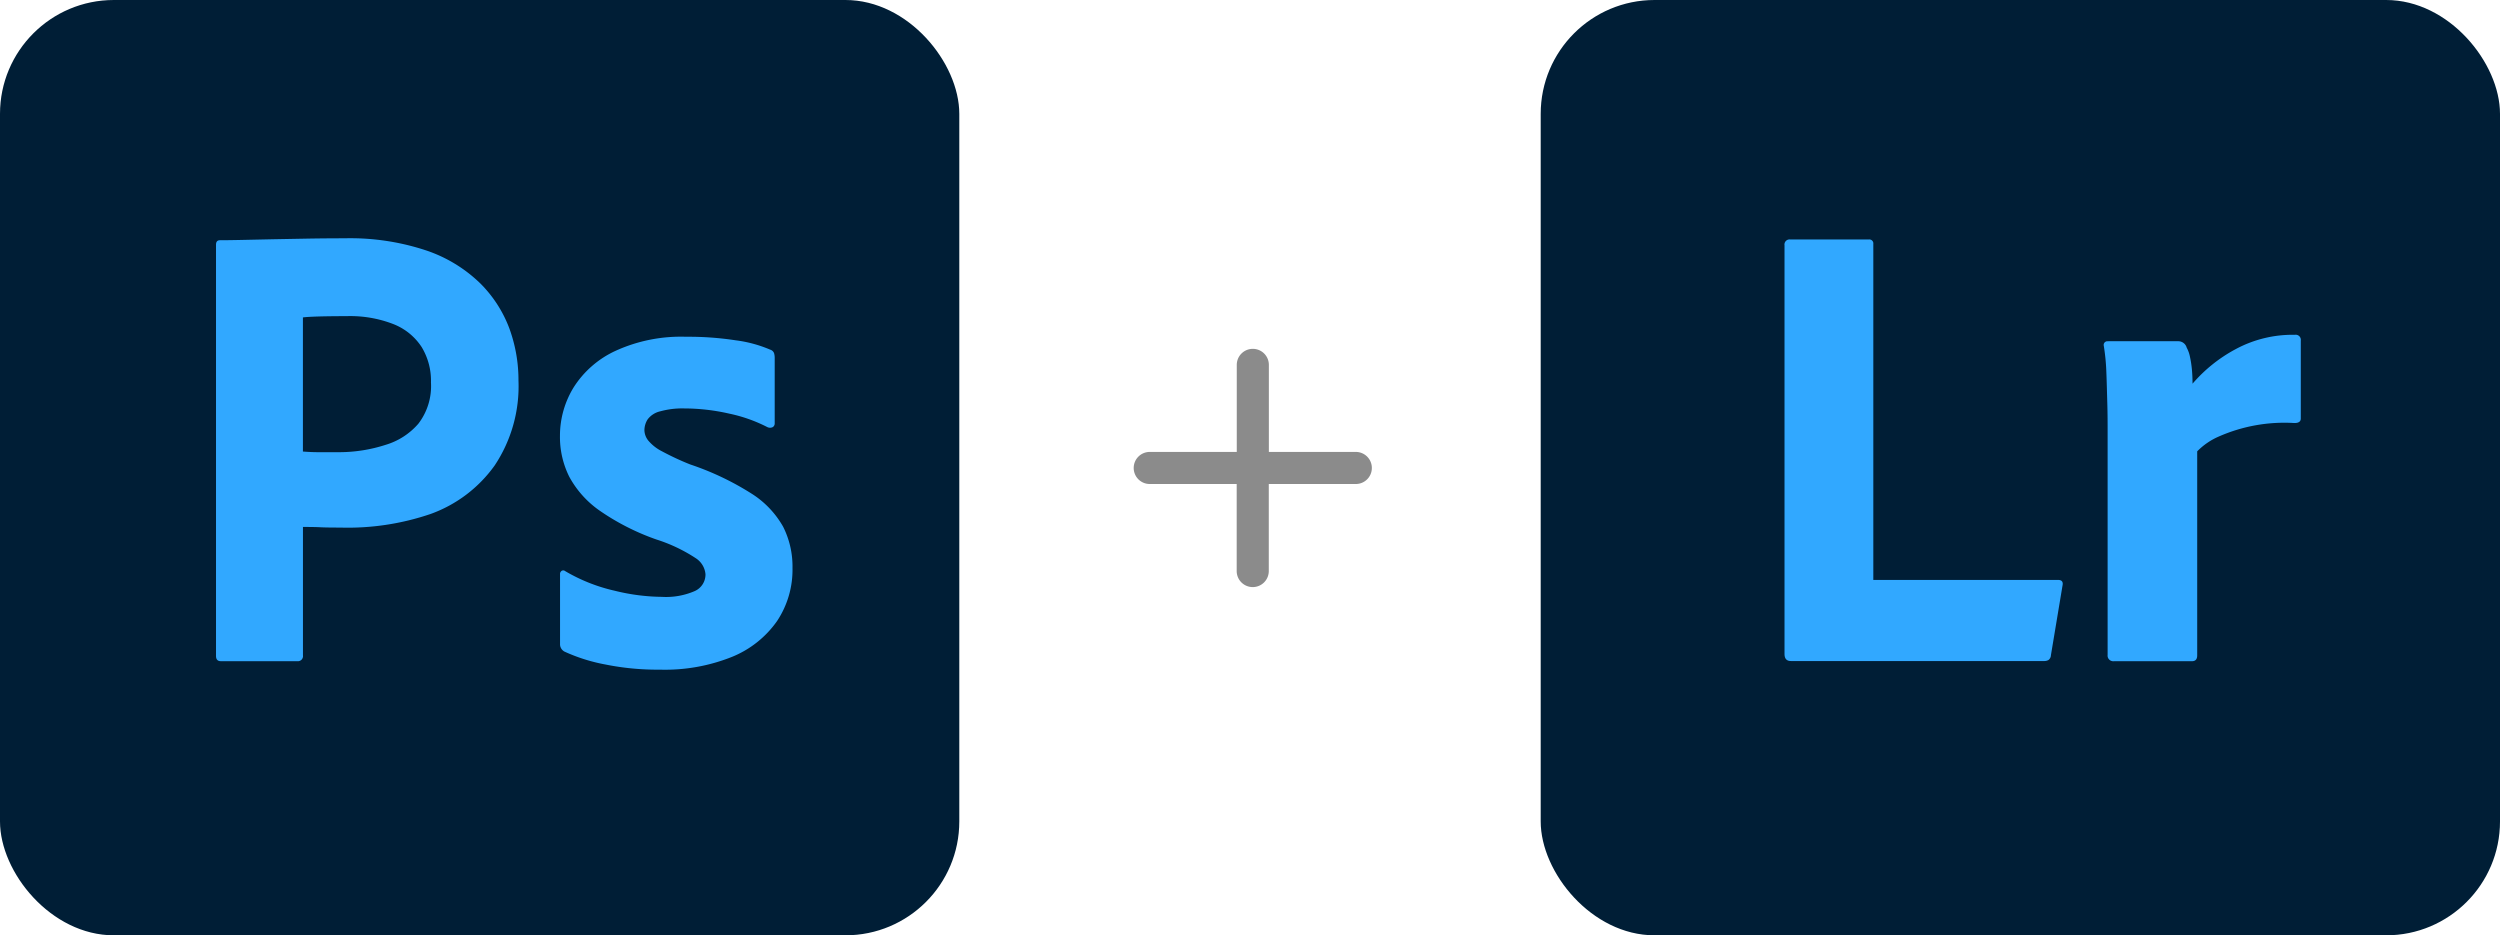 <svg xmlns="http://www.w3.org/2000/svg" width="128.294" height="47.998" viewBox="0 0 128.294 47.998">
  <g id="_3upSKU_PPicons" data-name="3upSKU_PPicons" transform="translate(-30 -54)">
    <path id="Path_106" data-name="Path 106" d="M-55.383,116.093h-4.466v-4.467a.823.823,0,0,0-.824-.823.823.823,0,0,0-.823.823v4.467h-4.466a.822.822,0,0,0-.823.823.822.822,0,0,0,.823.823H-61.5v4.467a.823.823,0,0,0,.823.823.823.823,0,0,0,.824-.823v-4.467h4.466a.822.822,0,0,0,.823-.823A.822.822,0,0,0-55.383,116.093Z" transform="translate(154.964 -38.901)" fill="#8b8b8b"/>
    <g id="Layer_2" data-name="Layer 2" transform="translate(109.065 54)">
      <g id="Surfaces">
        <g id="Photo_Surface" data-name="Photo Surface">
          <g id="Outline_no_shadow" data-name="Outline no shadow">
            <rect id="Rectangle_1185" data-name="Rectangle 1185" width="49.229" height="47.998" rx="5.844" fill="#001e36"/>
          </g>
        </g>
      </g>
      <g id="Outlined_Mnemonics_Logos" data-name="Outlined Mnemonics Logos" transform="translate(12.509 12.29)">
        <g id="Lr">
          <path id="Path_130" data-name="Path 130" d="M-13.317,132.267H-26.328c-.221,0-.33-.121-.33-.363V110.933a.262.262,0,0,1,.222-.3.313.313,0,0,1,.075,0h4.029a.206.206,0,0,1,.231.175.359.359,0,0,1,0,.057v17.239h9.477c.2,0,.276.1.231.3l-.594,3.567a.315.315,0,0,1-.133.248A.438.438,0,0,1-13.317,132.267Z" transform="translate(26.661 -110.634)" fill="#31a8ff"/>
          <path id="Path_131" data-name="Path 131" d="M-15.446,114.243h3.6a.448.448,0,0,1,.428.33,1.6,1.6,0,0,1,.166.462,5.252,5.252,0,0,1,.1.644c.022.231.033.479.034.743a7.7,7.7,0,0,1,2.2-1.766,6.162,6.162,0,0,1,3.055-.743.262.262,0,0,1,.3.222.312.312,0,0,1,0,.075v4c0,.155-.11.233-.331.231a8.357,8.357,0,0,0-3.88.694,3.483,3.483,0,0,0-1.105.759v10.469c0,.2-.088.3-.266.3h-4a.293.293,0,0,1-.331-.246.391.391,0,0,1,0-.084v-11.36c0-.485,0-1-.016-1.537s-.027-1.073-.049-1.6a10.541,10.541,0,0,0-.131-1.355.189.189,0,0,1,.136-.231.206.206,0,0,1,.1,0Z" transform="translate(32.06 -109.022)" fill="#31a8ff"/>
        </g>
      </g>
    </g>
    <g id="Layer_2-2" data-name="Layer 2" transform="translate(30 54)">
      <g id="Surfaces-2" data-name="Surfaces">
        <g id="Photo_Surface-2" data-name="Photo Surface">
          <g id="Outline_no_shadow-2" data-name="Outline no shadow">
            <rect id="Rectangle_1186" data-name="Rectangle 1186" width="49.229" height="47.998" rx="5.844" fill="#001e36"/>
          </g>
        </g>
      </g>
      <g id="Outlined_Mnemonics_Logos-2" data-name="Outlined Mnemonics Logos" transform="translate(11.085 12.226)">
        <g id="Ps">
          <path id="Path_132" data-name="Path 132" d="M-127.821,209.812v-21.1c0-.154.067-.231.2-.231.352,0,.673-.006,1.158-.016s1.007-.022,1.569-.034l1.783-.033q.942-.016,1.866-.016a12.374,12.374,0,0,1,4.226.628,7.333,7.333,0,0,1,2.758,1.684,6.453,6.453,0,0,1,1.5,2.329,7.724,7.724,0,0,1,.462,2.658,7.335,7.335,0,0,1-1.222,4.359,6.909,6.909,0,0,1-3.3,2.493,13.149,13.149,0,0,1-4.623.694q-.727,0-1.023-.016c-.2-.012-.5-.016-.892-.016v6.588a.263.263,0,0,1-.222.3.311.311,0,0,1-.075,0h-3.932C-127.743,210.077-127.821,209.989-127.821,209.812Zm4.46-17.37v6.883c.286.022.55.033.792.033h1.09a7.751,7.751,0,0,0,2.362-.377,3.56,3.56,0,0,0,1.684-1.089,3.168,3.168,0,0,0,.643-2.114,3.33,3.33,0,0,0-.479-1.817,3.065,3.065,0,0,0-1.437-1.171,6.1,6.1,0,0,0-2.411-.413q-.792,0-1.4.016c-.409.012-.689.028-.843.049Z" transform="translate(127.821 -188.379)" fill="#31a8ff"/>
          <path id="Path_133" data-name="Path 133" d="M-105.349,196.4a7.753,7.753,0,0,0-1.966-.694,10.411,10.411,0,0,0-2.294-.264,4.23,4.23,0,0,0-1.238.149,1.114,1.114,0,0,0-.644.412,1.045,1.045,0,0,0-.166.562.878.878,0,0,0,.2.528,2.242,2.242,0,0,0,.694.545,13.806,13.806,0,0,0,1.453.677,14.43,14.43,0,0,1,3.154,1.5,4.8,4.8,0,0,1,1.619,1.7,4.54,4.54,0,0,1,.479,2.114,4.747,4.747,0,0,1-.792,2.724,5.22,5.22,0,0,1-2.3,1.833,9.241,9.241,0,0,1-3.715.661,13.489,13.489,0,0,1-2.791-.264,8.93,8.93,0,0,1-2.1-.661.429.429,0,0,1-.231-.4v-3.565a.194.194,0,0,1,.084-.182.158.158,0,0,1,.181.016,8.838,8.838,0,0,0,2.544,1.007,10.433,10.433,0,0,0,2.411.313,3.7,3.7,0,0,0,1.7-.3.931.931,0,0,0,.544-.858,1.089,1.089,0,0,0-.5-.826,8.169,8.169,0,0,0-2.014-.958,12.152,12.152,0,0,1-2.922-1.486,5.051,5.051,0,0,1-1.553-1.733,4.552,4.552,0,0,1-.479-2.1,4.738,4.738,0,0,1,.694-2.476,5.037,5.037,0,0,1,2.147-1.883,8.079,8.079,0,0,1,3.633-.727,15.946,15.946,0,0,1,2.544.182,6.562,6.562,0,0,1,1.769.479.3.3,0,0,1,.2.181.869.869,0,0,1,.033.248V196.2a.219.219,0,0,1-.1.2A.316.316,0,0,1-105.349,196.4Z" transform="translate(133.642 -186.708)" fill="#31a8ff"/>
        </g>
      </g>
    </g>
  </g>
</svg>
